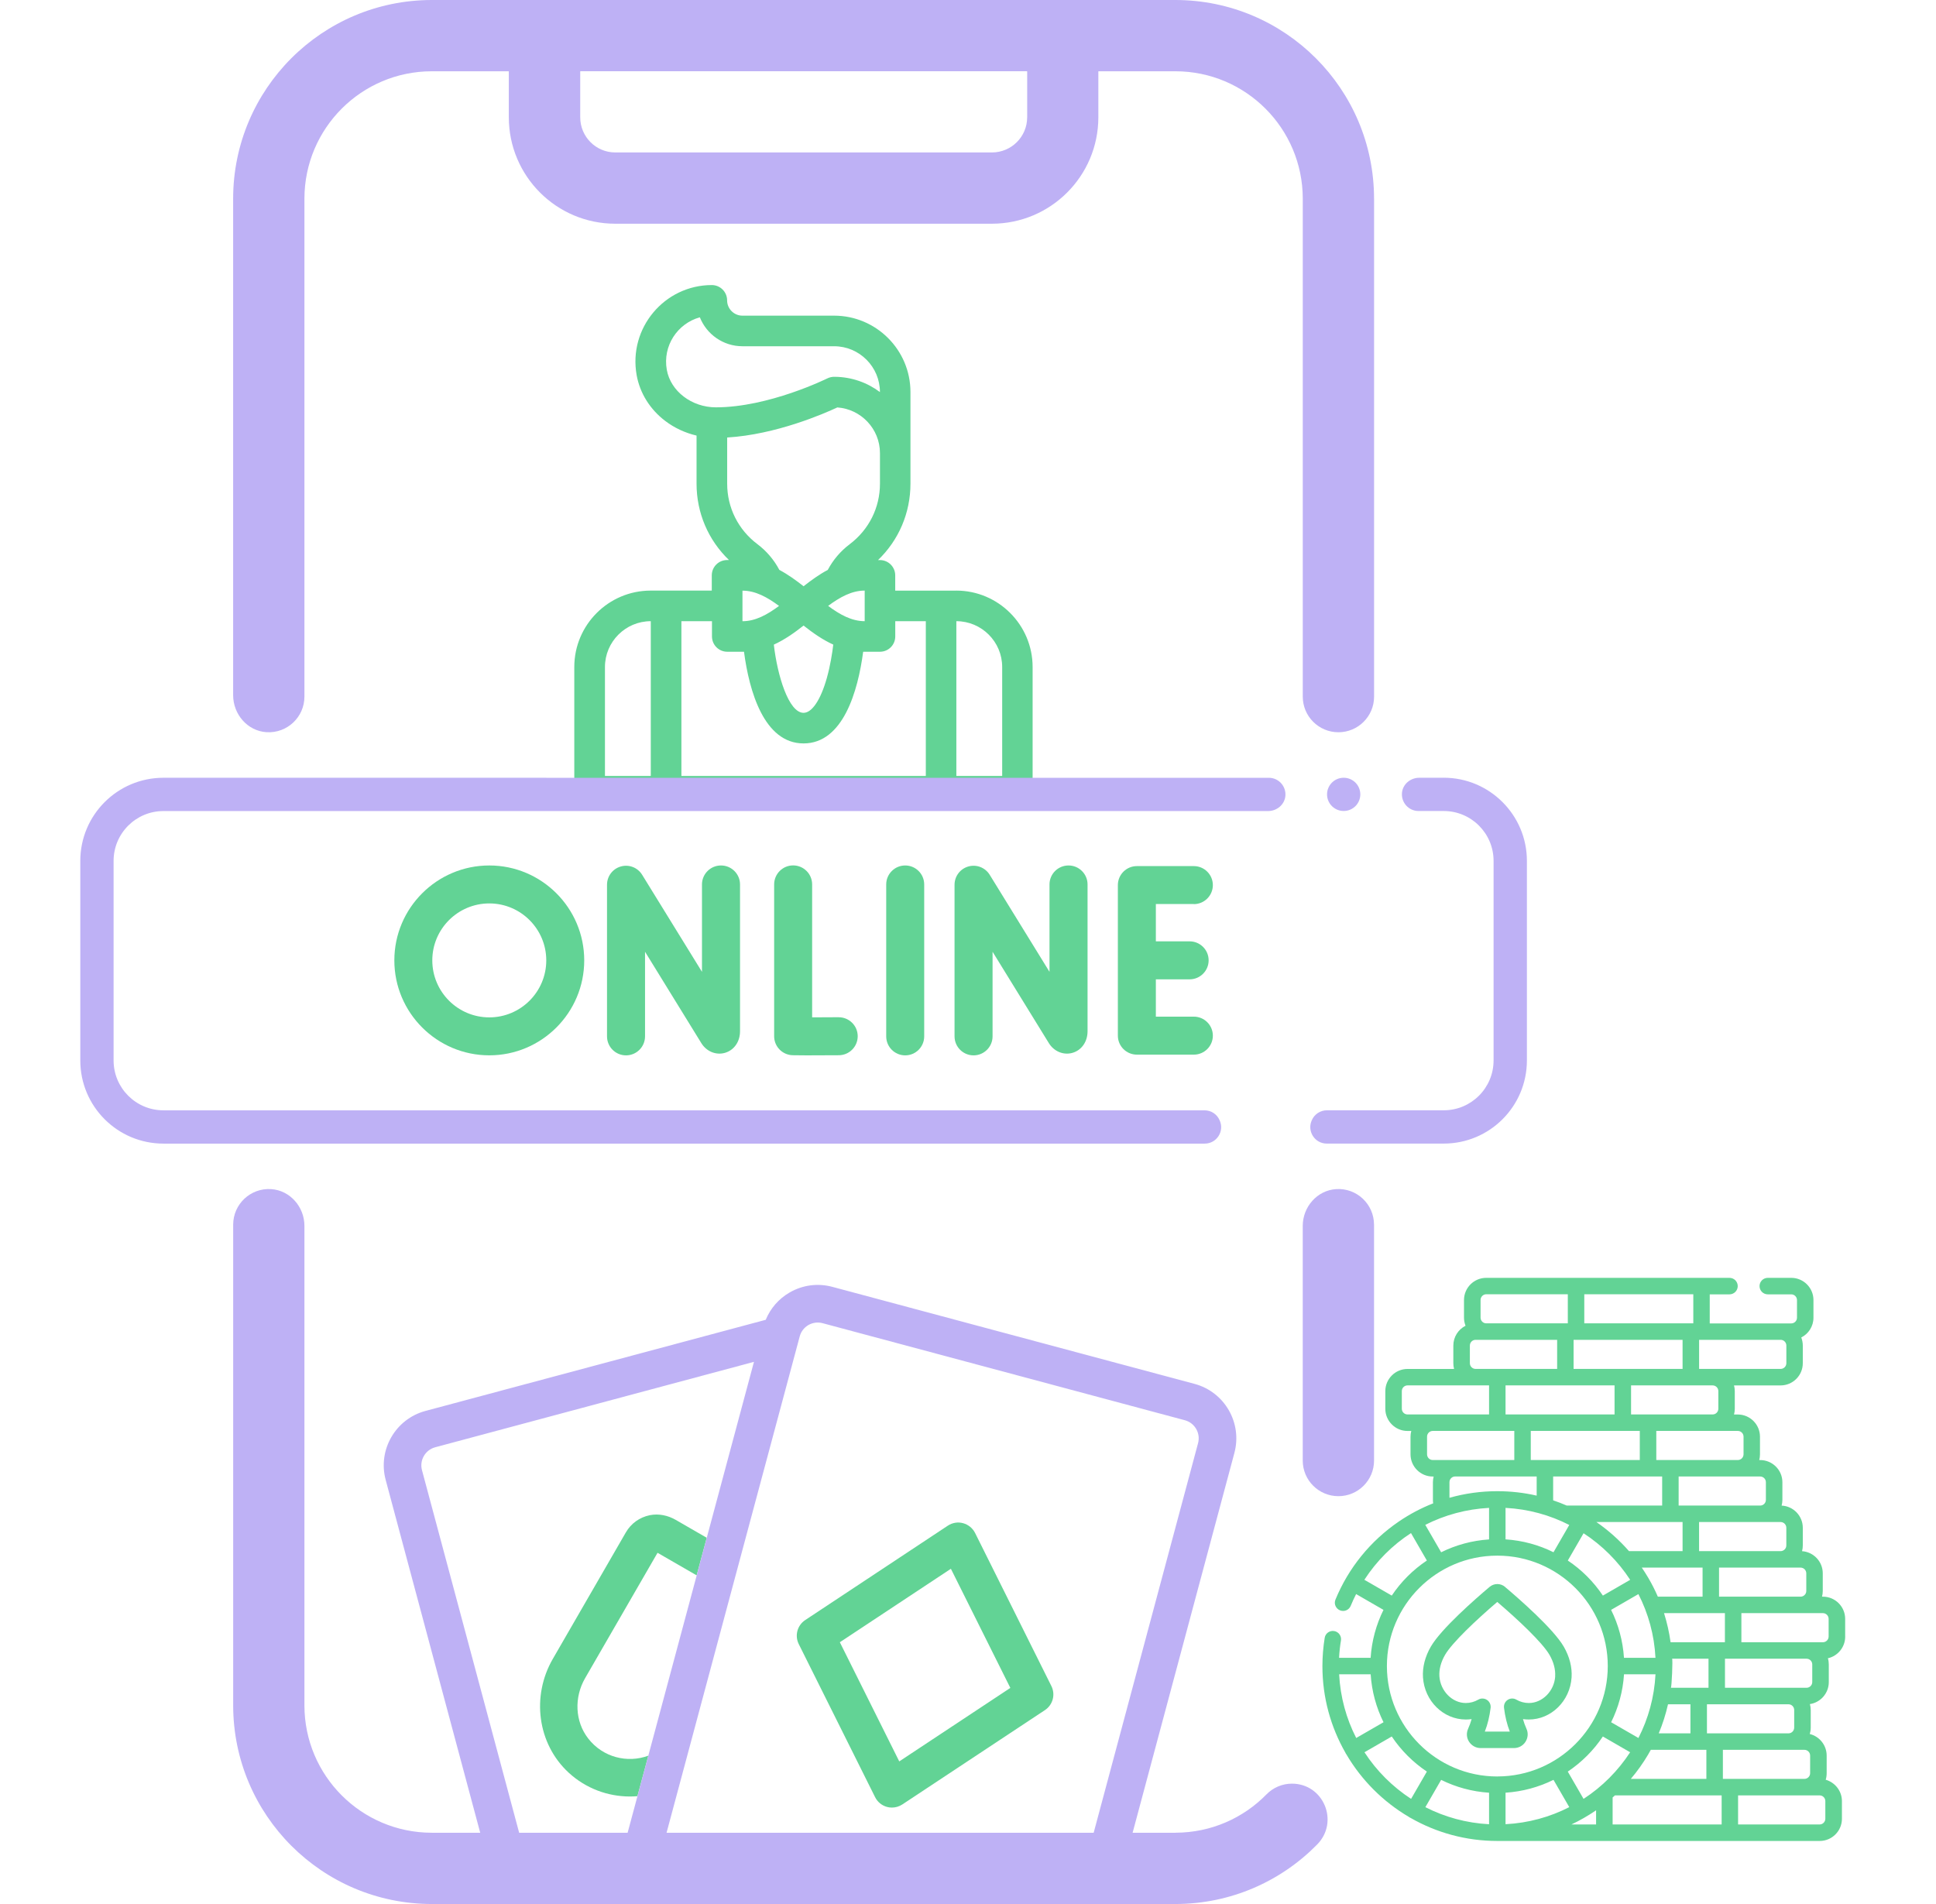 <svg width="61" height="60" viewBox="0 0 61 60" fill="none" xmlns="http://www.w3.org/2000/svg">
<g clip-path="url(#clip0_11964_64122)">
<path d="M43.294 6.257C43.291 2.803 40.492 0.004 37.038 0H13.602C10.149 0.004 7.349 2.803 7.346 6.257V21.908C7.346 22.509 7.799 23.037 8.399 23.073C9.051 23.112 9.592 22.595 9.592 21.952V6.257C9.595 4.043 11.389 2.249 13.602 2.246H16.026C16.026 2.246 16.032 2.249 16.032 2.252V3.698C16.034 5.549 17.533 7.048 19.383 7.05H31.254C33.105 7.048 34.605 5.549 34.607 3.698V2.252C34.607 2.252 34.609 2.246 34.613 2.246H37.038C39.251 2.249 41.045 4.043 41.048 6.257V21.952C41.048 22.572 41.55 23.075 42.172 23.075C42.791 23.075 43.295 22.573 43.295 21.952V6.257H43.294ZM32.364 3.697C32.364 4.308 31.868 4.802 31.258 4.804H19.387C18.776 4.804 18.282 4.308 18.282 3.697V2.251C18.282 2.251 18.284 2.245 18.288 2.245H32.359C32.359 2.245 32.365 2.248 32.365 2.251V3.697H32.364Z" fill="#BEB1F5"/>
<path d="M27.95 56.941C28 56.956 28.052 56.961 28.104 56.961C28.218 56.961 28.332 56.927 28.43 56.863L32.925 53.889C33.174 53.724 33.261 53.398 33.127 53.131L30.723 48.307C30.646 48.155 30.509 48.044 30.345 47.999C30.181 47.954 30.007 47.984 29.865 48.077L25.371 51.052C25.121 51.217 25.034 51.543 25.168 51.81L27.573 56.633C27.649 56.786 27.786 56.897 27.95 56.941ZM29.961 49.436L31.834 53.19L28.334 55.506L26.462 51.751L29.961 49.436Z" fill="#62D395"/>
<path d="M20.427 55.326C19.771 55.568 18.998 55.382 18.534 54.785C18.111 54.242 18.09 53.485 18.433 52.888L20.718 48.932L21.95 49.643L22.268 48.459L21.293 47.896C21.046 47.753 20.755 47.691 20.475 47.747C20.153 47.813 19.883 48.007 19.72 48.289L17.418 52.276C16.742 53.445 16.927 54.948 17.919 55.862C18.46 56.36 19.152 56.612 19.848 56.612C19.927 56.612 20.005 56.608 20.084 56.602" fill="#62D395"/>
<path d="M58.138 51.57V51.015C58.138 50.629 57.824 50.315 57.438 50.315H57.409C57.424 50.258 57.432 50.197 57.432 50.135V49.579C57.432 49.209 57.144 48.906 56.779 48.881C56.795 48.823 56.803 48.763 56.803 48.699V48.144C56.803 47.769 56.506 47.462 56.136 47.445C56.151 47.388 56.16 47.327 56.16 47.265V46.709C56.16 46.324 55.846 46.01 55.46 46.01H55.431C55.446 45.952 55.454 45.891 55.454 45.829V45.274C55.454 44.888 55.14 44.574 54.755 44.574H54.636C54.651 44.517 54.66 44.456 54.66 44.394V43.838C54.66 43.776 54.651 43.715 54.636 43.658H56.103C56.489 43.658 56.803 43.344 56.803 42.958V42.403C56.803 42.312 56.785 42.227 56.755 42.147C56.983 42.032 57.139 41.796 57.139 41.523V40.967C57.139 40.582 56.825 40.268 56.44 40.268H55.7C55.557 40.268 55.44 40.384 55.44 40.528C55.44 40.672 55.556 40.788 55.7 40.788H56.44C56.539 40.788 56.62 40.869 56.62 40.968V41.524C56.62 41.623 56.539 41.704 56.44 41.704H53.871V40.788H54.493C54.636 40.788 54.753 40.672 54.753 40.528C54.753 40.384 54.637 40.268 54.493 40.268H46.828C46.442 40.268 46.128 40.582 46.128 40.967V41.523C46.128 41.613 46.146 41.698 46.176 41.778C45.948 41.893 45.792 42.13 45.792 42.403V42.958C45.792 43.02 45.8 43.081 45.815 43.139H44.348C43.963 43.139 43.649 43.453 43.649 43.838V44.394C43.649 44.779 43.963 45.093 44.348 45.093H44.467C44.451 45.151 44.443 45.212 44.443 45.274V45.829C44.443 46.215 44.757 46.529 45.143 46.529H45.172C45.157 46.586 45.149 46.647 45.149 46.709V47.265C45.149 47.301 45.151 47.337 45.157 47.374C44.778 47.523 44.415 47.715 44.073 47.948C43.179 48.559 42.489 49.409 42.078 50.407C42.023 50.539 42.087 50.691 42.22 50.745C42.352 50.8 42.505 50.737 42.559 50.603C42.61 50.477 42.668 50.354 42.729 50.233L43.591 50.731C43.363 51.192 43.221 51.703 43.186 52.242H42.192C42.201 52.058 42.221 51.875 42.251 51.696C42.274 51.554 42.178 51.42 42.036 51.398C41.894 51.375 41.761 51.471 41.739 51.612C41.692 51.903 41.667 52.202 41.667 52.498C41.667 52.498 41.667 52.501 41.667 52.502C41.667 52.503 41.667 52.504 41.667 52.505C41.667 53.496 41.931 54.425 42.39 55.229C42.395 55.238 42.399 55.249 42.404 55.258C42.41 55.268 42.416 55.277 42.423 55.286C42.901 56.1 43.581 56.779 44.394 57.257C44.402 57.264 44.411 57.27 44.422 57.276C44.431 57.282 44.441 57.287 44.451 57.29C45.255 57.75 46.186 58.013 47.177 58.013C47.177 58.013 47.178 58.013 47.179 58.013C47.179 58.013 47.181 58.013 47.182 58.013C47.21 58.013 57.336 58.013 57.336 58.013C57.722 58.013 58.036 57.699 58.036 57.314V56.758C58.036 56.438 57.819 56.168 57.525 56.084C57.545 56.019 57.555 55.95 57.555 55.878V55.323C57.555 54.995 57.328 54.718 57.023 54.643C57.042 54.58 57.053 54.512 57.053 54.443V53.887C57.053 53.823 57.043 53.759 57.027 53.7C57.363 53.649 57.622 53.357 57.622 53.008V52.453C57.622 52.385 57.613 52.318 57.594 52.256C57.906 52.185 58.139 51.907 58.139 51.573L58.138 51.57ZM56.733 49.399C56.832 49.399 56.913 49.48 56.913 49.579V50.135C56.913 50.234 56.832 50.315 56.733 50.315H54.164V49.399H56.733ZM48.232 45.092H51.667V46.009H48.232V45.092ZM47.437 44.573V43.657H50.872V44.573H47.437ZM51.392 44.573V43.657H53.961C54.061 43.657 54.142 43.737 54.142 43.837V44.393C54.142 44.492 54.061 44.573 53.961 44.573H51.392ZM51.933 49.719C51.868 49.61 51.801 49.503 51.73 49.399H53.645V50.315H52.236C52.147 50.11 52.046 49.911 51.933 49.719ZM52.162 52.242H51.169C51.133 51.703 50.992 51.192 50.763 50.731L51.623 50.234C51.935 50.843 52.125 51.522 52.161 52.242H52.162ZM53.015 48.88H51.327C51.024 48.534 50.68 48.226 50.3 47.963H53.015V48.88ZM52.372 47.444H49.365C49.226 47.383 49.083 47.328 48.937 47.279V46.528H52.372V47.444ZM48.418 46.528V47.131C48.02 47.039 47.604 46.991 47.178 46.991C46.663 46.991 46.156 47.061 45.67 47.199V46.707C45.67 46.607 45.751 46.527 45.851 46.527H48.419L48.418 46.528ZM47.437 47.517C48.157 47.554 48.837 47.744 49.445 48.055L48.948 48.915C48.487 48.686 47.976 48.544 47.437 48.509V47.516V47.517ZM49.895 48.316C50.481 48.698 50.982 49.198 51.364 49.784L50.504 50.281C50.211 49.844 49.836 49.468 49.399 49.176L49.896 48.316H49.895ZM51.169 52.761H52.162C52.125 53.48 51.935 54.16 51.624 54.768L50.764 54.272C50.993 53.811 51.135 53.3 51.17 52.761H51.169ZM51.933 55.284C51.961 55.237 51.988 55.189 52.014 55.141H53.765V56.057H51.384C51.588 55.817 51.772 55.558 51.933 55.285V55.284ZM52.264 54.622C52.387 54.329 52.485 54.022 52.556 53.706H53.263V54.622H52.264ZM52.646 53.186C52.672 53.186 52.712 52.272 52.684 52.27H53.832V53.186H52.646ZM53.783 53.706H56.352C56.451 53.706 56.532 53.786 56.532 53.886V54.441C56.532 54.541 56.451 54.622 56.352 54.622H53.783V53.706ZM54.349 51.751H52.637C52.594 51.437 52.524 51.131 52.431 50.834H54.349V51.751ZM56.103 47.963C56.203 47.963 56.284 48.044 56.284 48.144V48.699C56.284 48.799 56.203 48.88 56.103 48.88H53.535V47.963H56.103ZM55.46 46.528C55.56 46.528 55.64 46.609 55.64 46.708V47.264C55.64 47.363 55.56 47.444 55.46 47.444H52.891V46.528H55.46ZM54.756 45.092C54.855 45.092 54.936 45.173 54.936 45.273V45.828C54.936 45.928 54.855 46.009 54.756 46.009H52.187V45.092H54.756ZM53.536 42.221H56.105C56.204 42.221 56.285 42.302 56.285 42.402V42.957C56.285 43.057 56.204 43.138 56.105 43.138H53.536V42.221ZM49.918 40.785H53.353V41.702H49.918V40.785ZM49.581 42.221H53.015V43.138H49.581V42.221ZM46.65 40.966C46.65 40.866 46.731 40.785 46.83 40.785H49.399V41.702H46.83C46.731 41.702 46.65 41.621 46.65 41.522V40.966ZM46.313 42.402C46.313 42.302 46.394 42.221 46.494 42.221H49.063V43.138H46.494C46.394 43.138 46.313 43.057 46.313 42.957V42.402ZM44.349 44.573C44.25 44.573 44.169 44.492 44.169 44.393V43.837C44.169 43.737 44.25 43.657 44.349 43.657H46.918V44.573H44.349ZM45.144 46.009C45.044 46.009 44.964 45.928 44.964 45.828V45.273C44.964 45.173 45.044 45.092 45.144 45.092H47.713V46.009H45.144ZM46.918 47.517V48.511C46.379 48.546 45.868 48.688 45.408 48.916L44.908 48.052C45.521 47.741 46.203 47.554 46.917 47.517H46.918ZM42.989 49.783C43.374 49.188 43.876 48.689 44.458 48.311L44.958 49.176C44.52 49.469 44.144 49.844 43.852 50.281L42.989 49.783ZM42.193 52.761H43.187C43.222 53.3 43.364 53.811 43.592 54.272L42.732 54.768C42.42 54.16 42.231 53.48 42.194 52.761H42.193ZM42.992 55.218L43.852 54.721C44.145 55.159 44.522 55.535 44.958 55.827L44.461 56.687C43.875 56.305 43.373 55.804 42.992 55.218ZM46.918 57.486C46.199 57.448 45.519 57.259 44.911 56.948L45.408 56.088C45.868 56.316 46.379 56.458 46.918 56.493V57.487V57.486ZM47.178 55.981C47.178 55.981 47.174 55.981 47.171 55.981C45.258 55.978 43.701 54.42 43.699 52.505C43.699 52.504 43.699 52.503 43.699 52.501C43.699 52.498 43.699 52.498 43.699 52.496C43.701 50.582 45.256 49.025 47.17 49.022C47.172 49.022 47.176 49.022 47.178 49.022C47.181 49.022 47.184 49.022 47.187 49.022C49.101 49.026 50.658 50.585 50.658 52.501C50.658 54.417 49.1 55.977 47.185 55.98C47.183 55.98 47.181 55.98 47.178 55.98V55.981ZM47.437 57.486V56.492C47.976 56.457 48.487 56.315 48.948 56.087L49.445 56.947C48.837 57.259 48.157 57.448 47.437 57.485V57.486ZM50.291 57.493H49.513C49.646 57.431 49.776 57.362 49.904 57.289C50.033 57.215 50.165 57.132 50.29 57.047V57.493H50.291ZM49.895 56.687L49.398 55.827C49.835 55.534 50.211 55.159 50.503 54.721L51.363 55.218C50.981 55.804 50.481 56.306 49.895 56.687ZM54.246 57.493H50.811V56.642C50.836 56.621 50.86 56.599 50.884 56.577H54.246V57.493ZM57.513 56.757V57.312C57.513 57.412 57.432 57.493 57.333 57.493H54.764V56.577H57.333C57.432 56.577 57.513 56.657 57.513 56.757ZM57.034 55.322V55.877C57.034 55.977 56.953 56.057 56.853 56.057H54.285V55.141H56.853C56.953 55.141 57.034 55.222 57.034 55.322ZM57.101 53.006C57.101 53.105 57.02 53.186 56.92 53.186H54.351V52.27H56.92C57.02 52.27 57.101 52.351 57.101 52.45V53.006ZM57.617 51.57C57.617 51.67 57.536 51.751 57.437 51.751H54.868V50.834H57.437C57.536 50.834 57.617 50.915 57.617 51.015V51.57Z" fill="#62D395"/>
<path d="M47.424 50.008C47.282 49.887 47.076 49.887 46.933 50.008C46.486 50.385 45.411 51.325 45.085 51.886C44.901 52.202 44.815 52.539 44.836 52.86C44.885 53.604 45.478 54.186 46.185 54.186C46.246 54.186 46.308 54.182 46.368 54.173C46.34 54.273 46.303 54.376 46.258 54.477C46.197 54.611 46.208 54.764 46.288 54.887C46.369 55.011 46.505 55.086 46.653 55.086H47.701C47.849 55.086 47.986 55.013 48.066 54.887C48.145 54.763 48.157 54.609 48.096 54.477C48.051 54.376 48.014 54.273 47.986 54.173C48.047 54.182 48.108 54.186 48.169 54.186C48.876 54.186 49.469 53.604 49.518 52.86C49.539 52.539 49.453 52.202 49.269 51.886C48.942 51.325 47.868 50.386 47.421 50.008H47.424ZM49.002 52.825C48.972 53.289 48.599 53.666 48.171 53.666C48.034 53.666 47.897 53.63 47.776 53.559C47.691 53.51 47.585 53.513 47.503 53.568C47.421 53.622 47.377 53.718 47.389 53.816C47.421 54.088 47.483 54.339 47.571 54.567H46.784C46.873 54.34 46.934 54.088 46.967 53.816C46.978 53.719 46.934 53.622 46.852 53.568C46.77 53.514 46.663 53.51 46.579 53.559C46.458 53.63 46.322 53.666 46.184 53.666C45.757 53.666 45.385 53.289 45.353 52.825C45.339 52.608 45.401 52.373 45.532 52.147C45.756 51.763 46.512 51.049 47.176 50.481C47.842 51.049 48.598 51.763 48.821 52.147C48.952 52.373 49.014 52.608 49 52.825H49.002Z" fill="#62D395"/>
<path d="M30.132 18.613H28.207V18.131C28.207 17.865 27.991 17.649 27.725 17.649H27.665C28.319 17.02 28.687 16.163 28.687 15.242V12.354C28.687 11.027 27.608 9.947 26.28 9.947H23.392C23.127 9.947 22.91 9.731 22.91 9.465C22.91 9.199 22.694 8.983 22.428 8.983C20.938 8.983 19.793 10.338 20.06 11.824C20.162 12.389 20.481 12.901 20.958 13.263C21.249 13.485 21.588 13.642 21.947 13.726V15.241C21.947 16.162 22.315 17.019 22.969 17.648H22.909C22.643 17.648 22.427 17.864 22.427 18.13V18.611H20.502C19.175 18.611 18.095 19.691 18.095 21.019V24.934C18.095 25.2 18.31 25.415 18.576 25.415H32.054C32.32 25.415 32.536 25.2 32.536 24.934V21.019C32.536 19.692 31.456 18.611 30.129 18.611L30.132 18.613ZM23.394 18.613C23.803 18.613 24.174 18.819 24.546 19.094C24.174 19.37 23.803 19.576 23.394 19.576V18.613ZM25.319 19.713C25.605 19.939 25.913 20.158 26.255 20.313C26.224 20.572 26.163 20.972 26.051 21.37C25.857 22.055 25.584 22.463 25.319 22.463C24.848 22.463 24.492 21.279 24.382 20.314C24.724 20.158 25.032 19.939 25.319 19.713ZM26.093 19.093C26.464 18.818 26.836 18.611 27.245 18.611V19.575C26.836 19.575 26.464 19.369 26.093 19.093ZM21.01 11.655C20.874 10.898 21.347 10.193 22.051 9.999C22.263 10.533 22.785 10.911 23.393 10.911H26.281C27.077 10.911 27.725 11.559 27.725 12.355C27.328 12.057 26.835 11.878 26.301 11.874C26.227 11.871 26.142 11.887 26.066 11.925C26.047 11.934 24.223 12.836 22.556 12.836C21.796 12.836 21.131 12.329 21.01 11.655ZM22.912 15.242V13.787C24.452 13.694 25.96 13.037 26.383 12.839C27.132 12.892 27.726 13.517 27.726 14.279V15.242C27.726 15.998 27.378 16.693 26.77 17.151C26.484 17.367 26.249 17.644 26.082 17.959C25.809 18.104 25.557 18.287 25.319 18.474C25.081 18.287 24.831 18.105 24.556 17.959C24.39 17.644 24.154 17.366 23.869 17.151C23.26 16.694 22.912 15.998 22.912 15.242ZM22.912 20.538C22.912 20.538 23.426 20.538 23.442 20.538C23.606 21.781 24.074 23.427 25.319 23.427C26.565 23.427 27.033 21.778 27.197 20.538C27.213 20.538 27.228 20.538 27.245 20.538H27.726C27.992 20.538 28.208 20.323 28.208 20.056V19.575H29.171V24.452H21.47V19.575H22.433V20.056C22.433 20.323 22.649 20.538 22.915 20.538H22.912ZM19.061 21.019C19.061 20.223 19.71 19.575 20.505 19.575V24.452H19.061V21.019ZM31.577 24.452H30.133V19.575C30.929 19.575 31.577 20.223 31.577 21.019V24.452Z" fill="#62D395"/>
<path d="M38.894 45.783C39.147 44.838 38.584 43.863 37.64 43.61L26.227 40.552C25.769 40.429 25.291 40.492 24.88 40.729C24.537 40.927 24.276 41.228 24.127 41.59L13.405 44.462C12.461 44.715 11.898 45.69 12.152 46.635L15.14 57.789H16.367L13.296 46.329C13.212 46.015 13.399 45.691 13.712 45.607L23.756 42.915L22.269 48.458L21.952 49.643L20.085 56.602L19.766 57.789H20.993L25.198 42.113C25.239 41.96 25.336 41.834 25.472 41.755C25.608 41.677 25.767 41.656 25.92 41.697L37.333 44.755C37.647 44.84 37.833 45.163 37.749 45.477L34.45 57.79H35.677L38.894 45.784V45.783Z" fill="#BEB1F5"/>
<path d="M42.337 25.556C42.627 25.556 42.861 25.322 42.861 25.033C42.861 24.743 42.627 24.509 42.337 24.509C42.048 24.509 41.813 24.743 41.813 25.033C41.813 25.322 42.048 25.556 42.337 25.556Z" fill="#BEB1F5"/>
<path d="M22.717 27.273C22.386 27.273 22.118 27.541 22.118 27.871V30.625L20.233 27.567C20.093 27.339 19.819 27.231 19.561 27.305C19.303 27.378 19.126 27.613 19.126 27.881V32.658C19.126 32.989 19.394 33.257 19.725 33.257C20.055 33.257 20.324 32.989 20.324 32.658V29.992L22.098 32.872C22.26 33.134 22.557 33.257 22.837 33.179C23.128 33.097 23.317 32.828 23.317 32.497V27.871C23.317 27.541 23.048 27.273 22.718 27.273H22.717Z" fill="#62D395"/>
<path d="M33.667 27.273C33.336 27.273 33.068 27.541 33.068 27.871V30.625L31.184 27.567C31.043 27.339 30.769 27.231 30.511 27.305C30.253 27.378 30.076 27.613 30.076 27.881V32.658C30.076 32.989 30.345 33.257 30.675 33.257C31.006 33.257 31.274 32.989 31.274 32.658V29.992L33.048 32.872C33.21 33.134 33.507 33.257 33.788 33.179C34.078 33.097 34.267 32.828 34.267 32.497V27.871C34.267 27.541 33.998 27.273 33.668 27.273H33.667Z" fill="#62D395"/>
<path d="M26.427 32.055H26.424C26.14 32.057 25.839 32.059 25.589 32.059V27.87C25.589 27.54 25.321 27.271 24.99 27.271C24.66 27.271 24.392 27.54 24.392 27.87V32.654C24.392 32.939 24.593 33.185 24.873 33.241C24.924 33.252 24.954 33.257 25.412 33.257C25.634 33.257 25.957 33.256 26.431 33.253C26.761 33.25 27.027 32.981 27.025 32.65C27.023 32.321 26.755 32.056 26.426 32.056L26.427 32.055Z" fill="#62D395"/>
<path d="M28.522 27.273C28.191 27.273 27.923 27.541 27.923 27.871V32.658C27.923 32.989 28.191 33.257 28.522 33.257C28.852 33.257 29.12 32.989 29.12 32.658V27.871C29.12 27.541 28.852 27.273 28.522 27.273Z" fill="#62D395"/>
<path d="M37.616 28.491C37.946 28.491 38.215 28.222 38.215 27.892C38.215 27.561 37.946 27.293 37.616 27.293H35.821C35.49 27.293 35.222 27.561 35.222 27.892V32.636C35.222 32.966 35.49 33.234 35.821 33.234H37.616C37.946 33.234 38.215 32.966 38.215 32.636C38.215 32.305 37.946 32.037 37.616 32.037H36.419V30.861H37.483C37.814 30.861 38.082 30.593 38.082 30.262C38.082 29.932 37.814 29.664 37.483 29.664H36.419V28.488H37.616V28.491Z" fill="#62D395"/>
<path d="M15.417 27.273C13.767 27.273 12.425 28.614 12.425 30.264C12.425 31.914 13.767 33.256 15.417 33.256C17.067 33.256 18.408 31.914 18.408 30.264C18.408 28.614 17.067 27.273 15.417 27.273ZM15.417 32.06C14.426 32.06 13.621 31.255 13.621 30.264C13.621 29.274 14.426 28.469 15.417 28.469C16.407 28.469 17.212 29.274 17.212 30.264C17.212 31.255 16.407 32.06 15.417 32.06Z" fill="#62D395"/>
<path d="M45.489 24.509H35.911H33.217H44.718C44.443 24.509 44.2 24.709 44.174 24.981C44.145 25.294 44.389 25.557 44.695 25.557H35.911H45.489C46.357 25.557 47.06 26.261 47.06 27.128V33.416C47.06 34.285 46.356 34.988 45.489 34.988H41.808C41.602 34.988 41.414 35.111 41.333 35.301C41.332 35.304 41.33 35.308 41.328 35.312C41.18 35.655 41.431 36.037 41.803 36.037H45.49C46.937 36.037 48.11 34.864 48.11 33.416V27.128C48.11 25.683 46.935 24.508 45.49 24.508L45.489 24.509Z" fill="#BEB1F5"/>
<path d="M17.221 24.509H5.151C3.703 24.509 2.53 25.682 2.53 27.129V33.417C2.53 34.865 3.703 36.038 5.151 36.038H37.958C38.331 36.038 38.582 35.656 38.433 35.313C38.432 35.31 38.429 35.306 38.428 35.302C38.347 35.112 38.16 34.989 37.954 34.989H5.151C4.282 34.989 3.579 34.285 3.579 33.417V27.129C3.579 26.261 4.283 25.558 5.151 25.558H39.956C40.231 25.558 40.474 25.357 40.5 25.085C40.529 24.773 40.285 24.51 39.979 24.51H21.313H20.228H17.22L17.221 24.509Z" fill="#BEB1F5"/>
<path d="M43.293 38.593C43.293 37.947 42.75 37.429 42.096 37.472C41.499 37.511 41.047 38.034 41.047 38.631V46.025C41.047 46.645 41.55 47.148 42.171 47.148C42.791 47.148 43.294 46.646 43.294 46.025V38.594L43.293 38.593Z" fill="#BEB1F5"/>
<path d="M37.037 57.754H13.602C11.389 57.751 9.594 55.957 9.592 53.744V38.631C9.592 38.033 9.141 37.511 8.544 37.472C7.89 37.43 7.347 37.948 7.347 38.592V53.744C7.35 57.197 10.15 59.997 13.603 60H37.04C38.788 59.998 40.368 59.28 41.503 58.123C42.203 57.409 41.706 56.207 40.706 56.207C40.404 56.207 40.115 56.33 39.904 56.546C39.176 57.29 38.162 57.751 37.04 57.753L37.037 57.754Z" fill="#BEB1F5"/>
</g>
<defs>
<clipPath id="clip0_11964_64122">
<rect width="60" height="60" fill="white" transform="translate(0.334)"/>
</clipPath>
</defs>
</svg>
